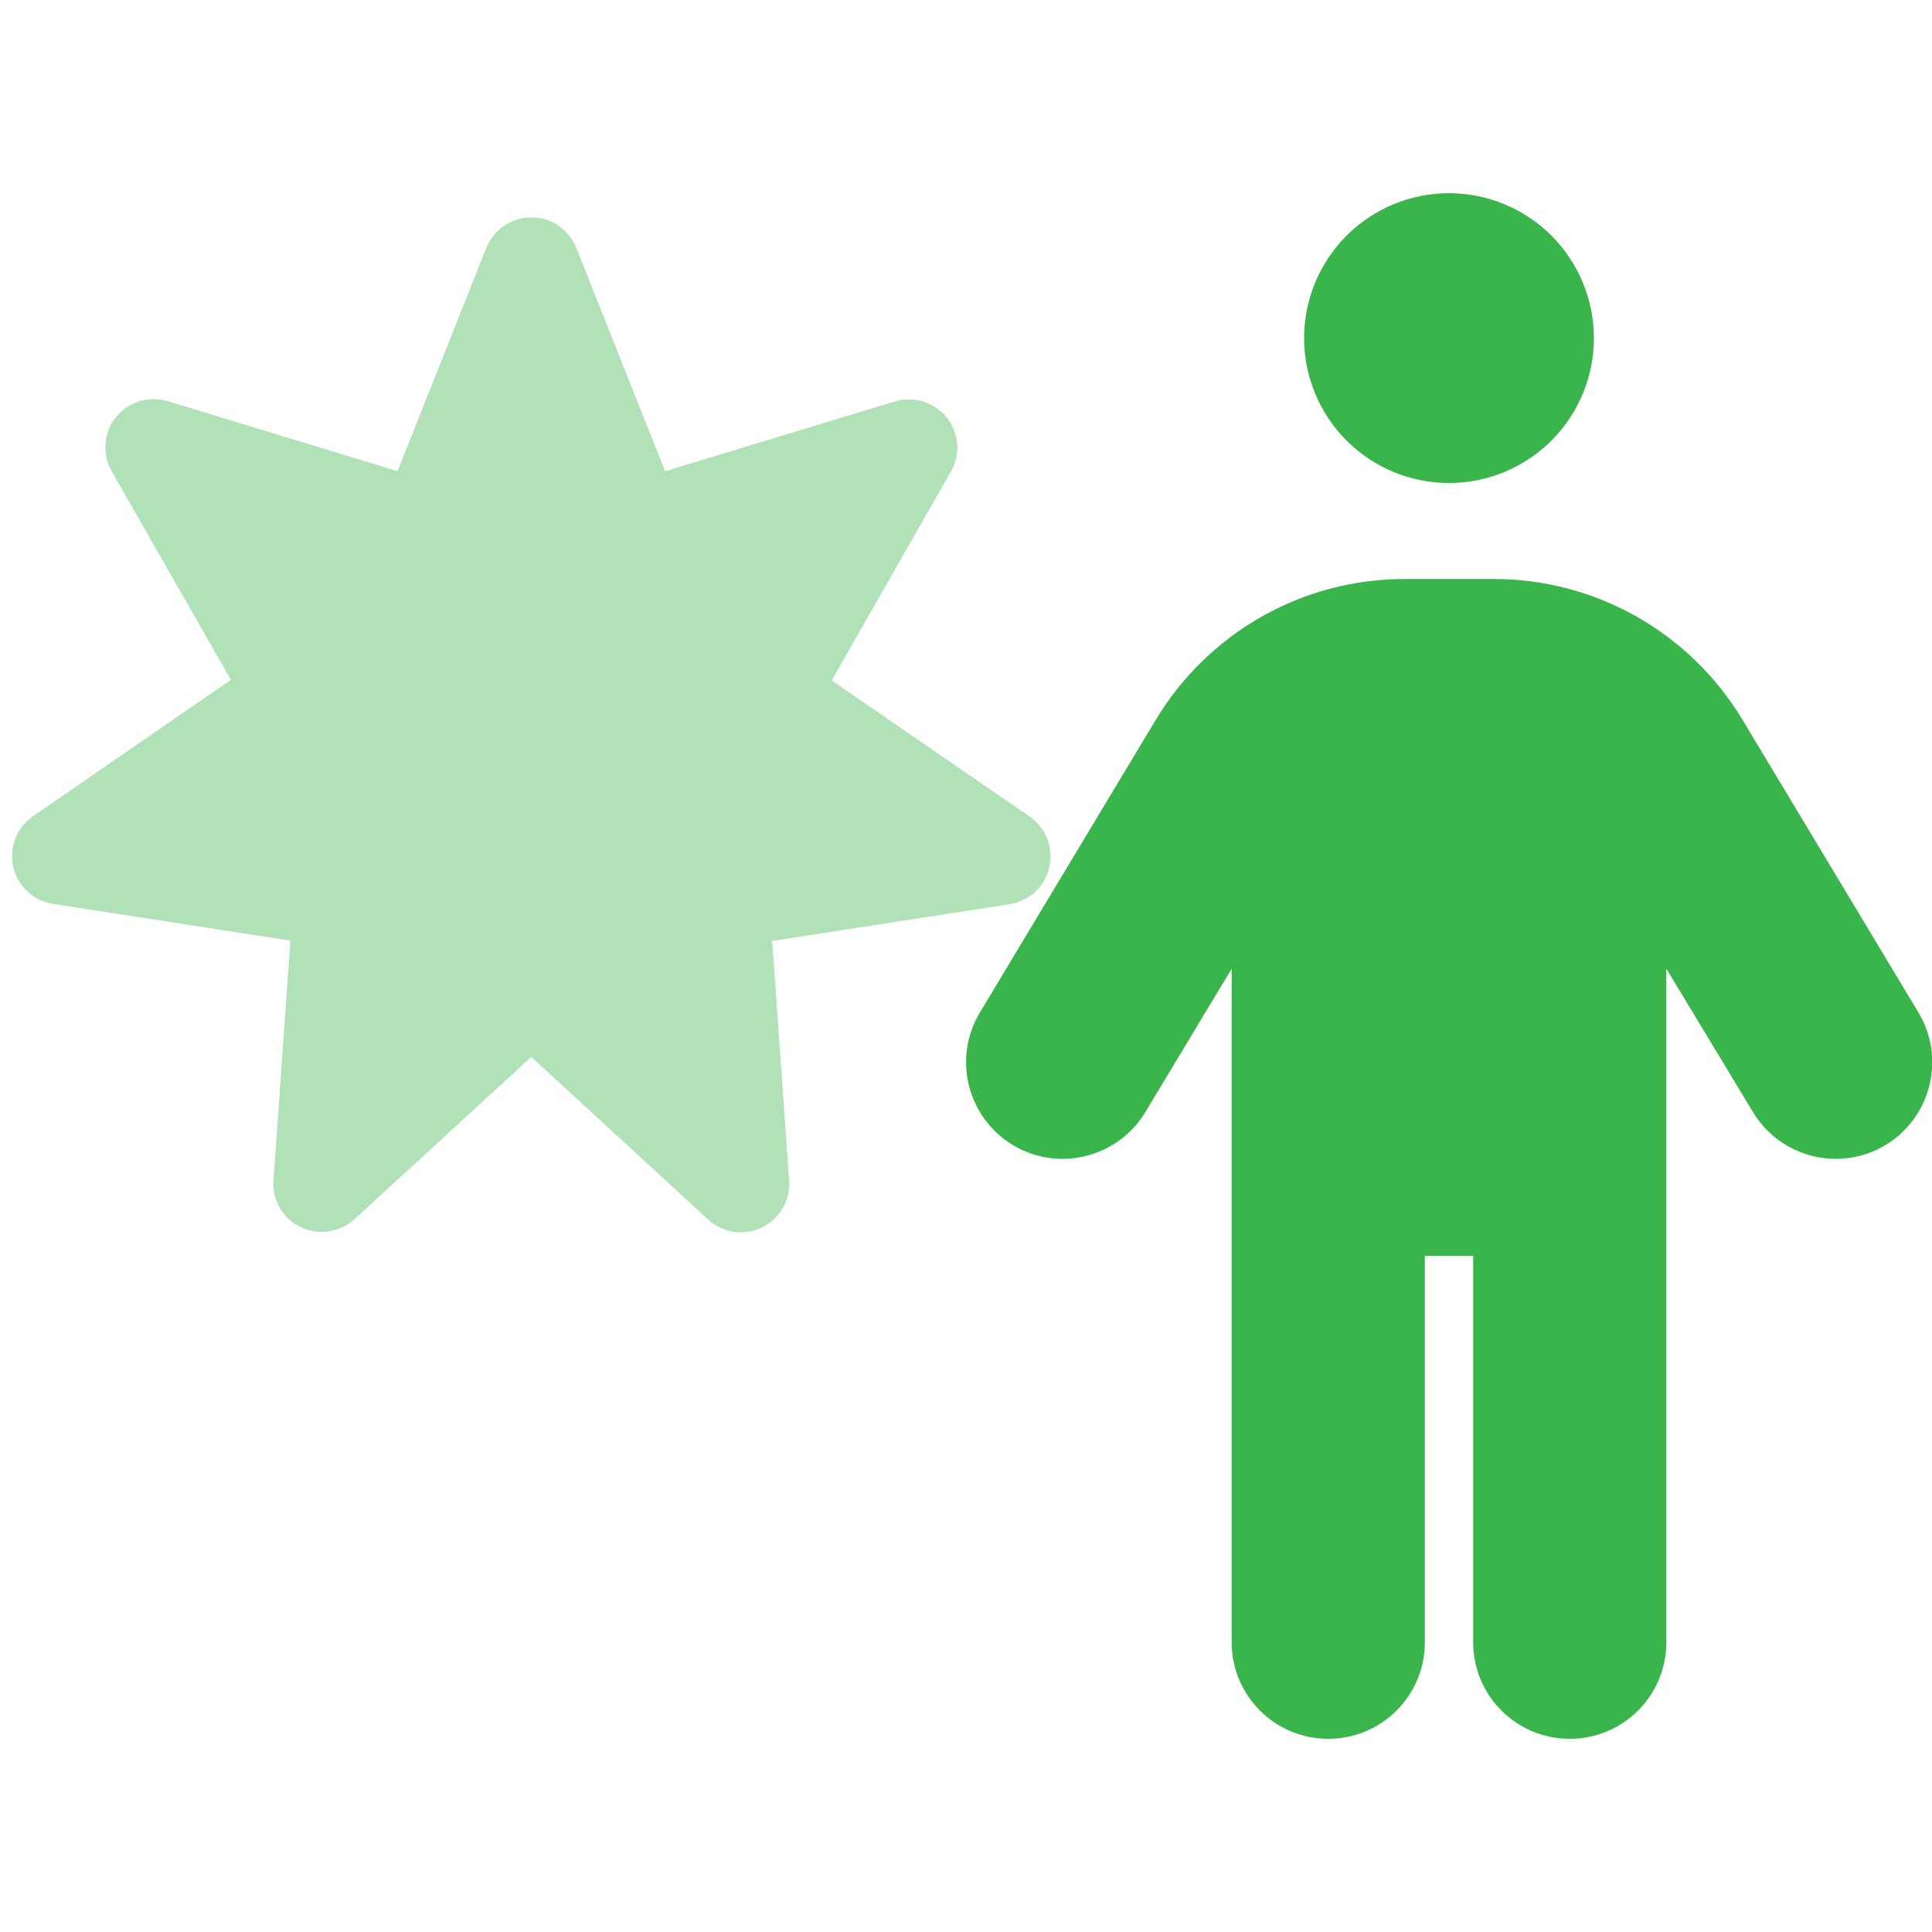 <svg width="80" height="80" viewBox="0 0 80 80" fill="none" xmlns="http://www.w3.org/2000/svg">
<g clip-path="url(#clip0_4503_2806)">
<path opacity="0.4" d="M0.5 35.45C0.5 35.6 0.512 35.75 0.55 35.9C0.738 36.7 1.387 37.3 2.188 37.425L12.025 38.95L11.325 48.875C11.262 49.688 11.713 50.462 12.45 50.812C13.188 51.163 14.062 51.038 14.675 50.487L22 43.763L29.325 50.5C29.925 51.05 30.812 51.188 31.55 50.825C32.288 50.462 32.737 49.7 32.675 48.888L31.975 38.962L41.812 37.438C42.625 37.312 43.275 36.7 43.45 35.913C43.487 35.763 43.5 35.612 43.5 35.462C43.5 34.812 43.188 34.2 42.638 33.812L34.438 28.175L39.375 19.525C39.788 18.812 39.712 17.925 39.2 17.288C38.688 16.65 37.837 16.387 37.05 16.625L27.538 19.512L23.863 10.262C23.55 9.5 22.825 9 22 9C21.175 9 20.45 9.5 20.137 10.262L16.462 19.512L6.95 16.613C6.162 16.375 5.312 16.637 4.8 17.275C4.287 17.913 4.225 18.8 4.625 19.512L9.562 28.15L1.363 33.8C0.812 34.175 0.5 34.8 0.5 35.45Z" fill="#3AB54B"/>
<path d="M54 14C54 12.409 54.632 10.883 55.757 9.757C56.883 8.632 58.409 8 60 8C61.591 8 63.117 8.632 64.243 9.757C65.368 10.883 66 12.409 66 14C66 15.591 65.368 17.117 64.243 18.243C63.117 19.368 61.591 20 60 20C58.409 20 56.883 19.368 55.757 18.243C54.632 17.117 54 15.591 54 14ZM59 52V68C59 70.213 57.212 72 55 72C52.788 72 51 70.213 51 68V40.112L47.425 46.05C46.288 47.938 43.825 48.55 41.938 47.413C40.05 46.275 39.438 43.812 40.575 41.925L47.862 29.8C50.038 26.188 53.938 23.975 58.15 23.975H61.862C66.075 23.975 69.975 26.188 72.15 29.8L79.438 41.925C80.575 43.812 79.963 46.275 78.075 47.413C76.188 48.55 73.725 47.938 72.588 46.05L69 40.112V68C69 70.213 67.213 72 65 72C62.788 72 61 70.213 61 68V52H59Z" fill="#3AB54B"/>
</g>
<defs>
<clipPath id="clip0_4503_2806">
<rect width="80" height="64" fill="white" transform="translate(0 8)"/>
</clipPath>
</defs>
</svg>
